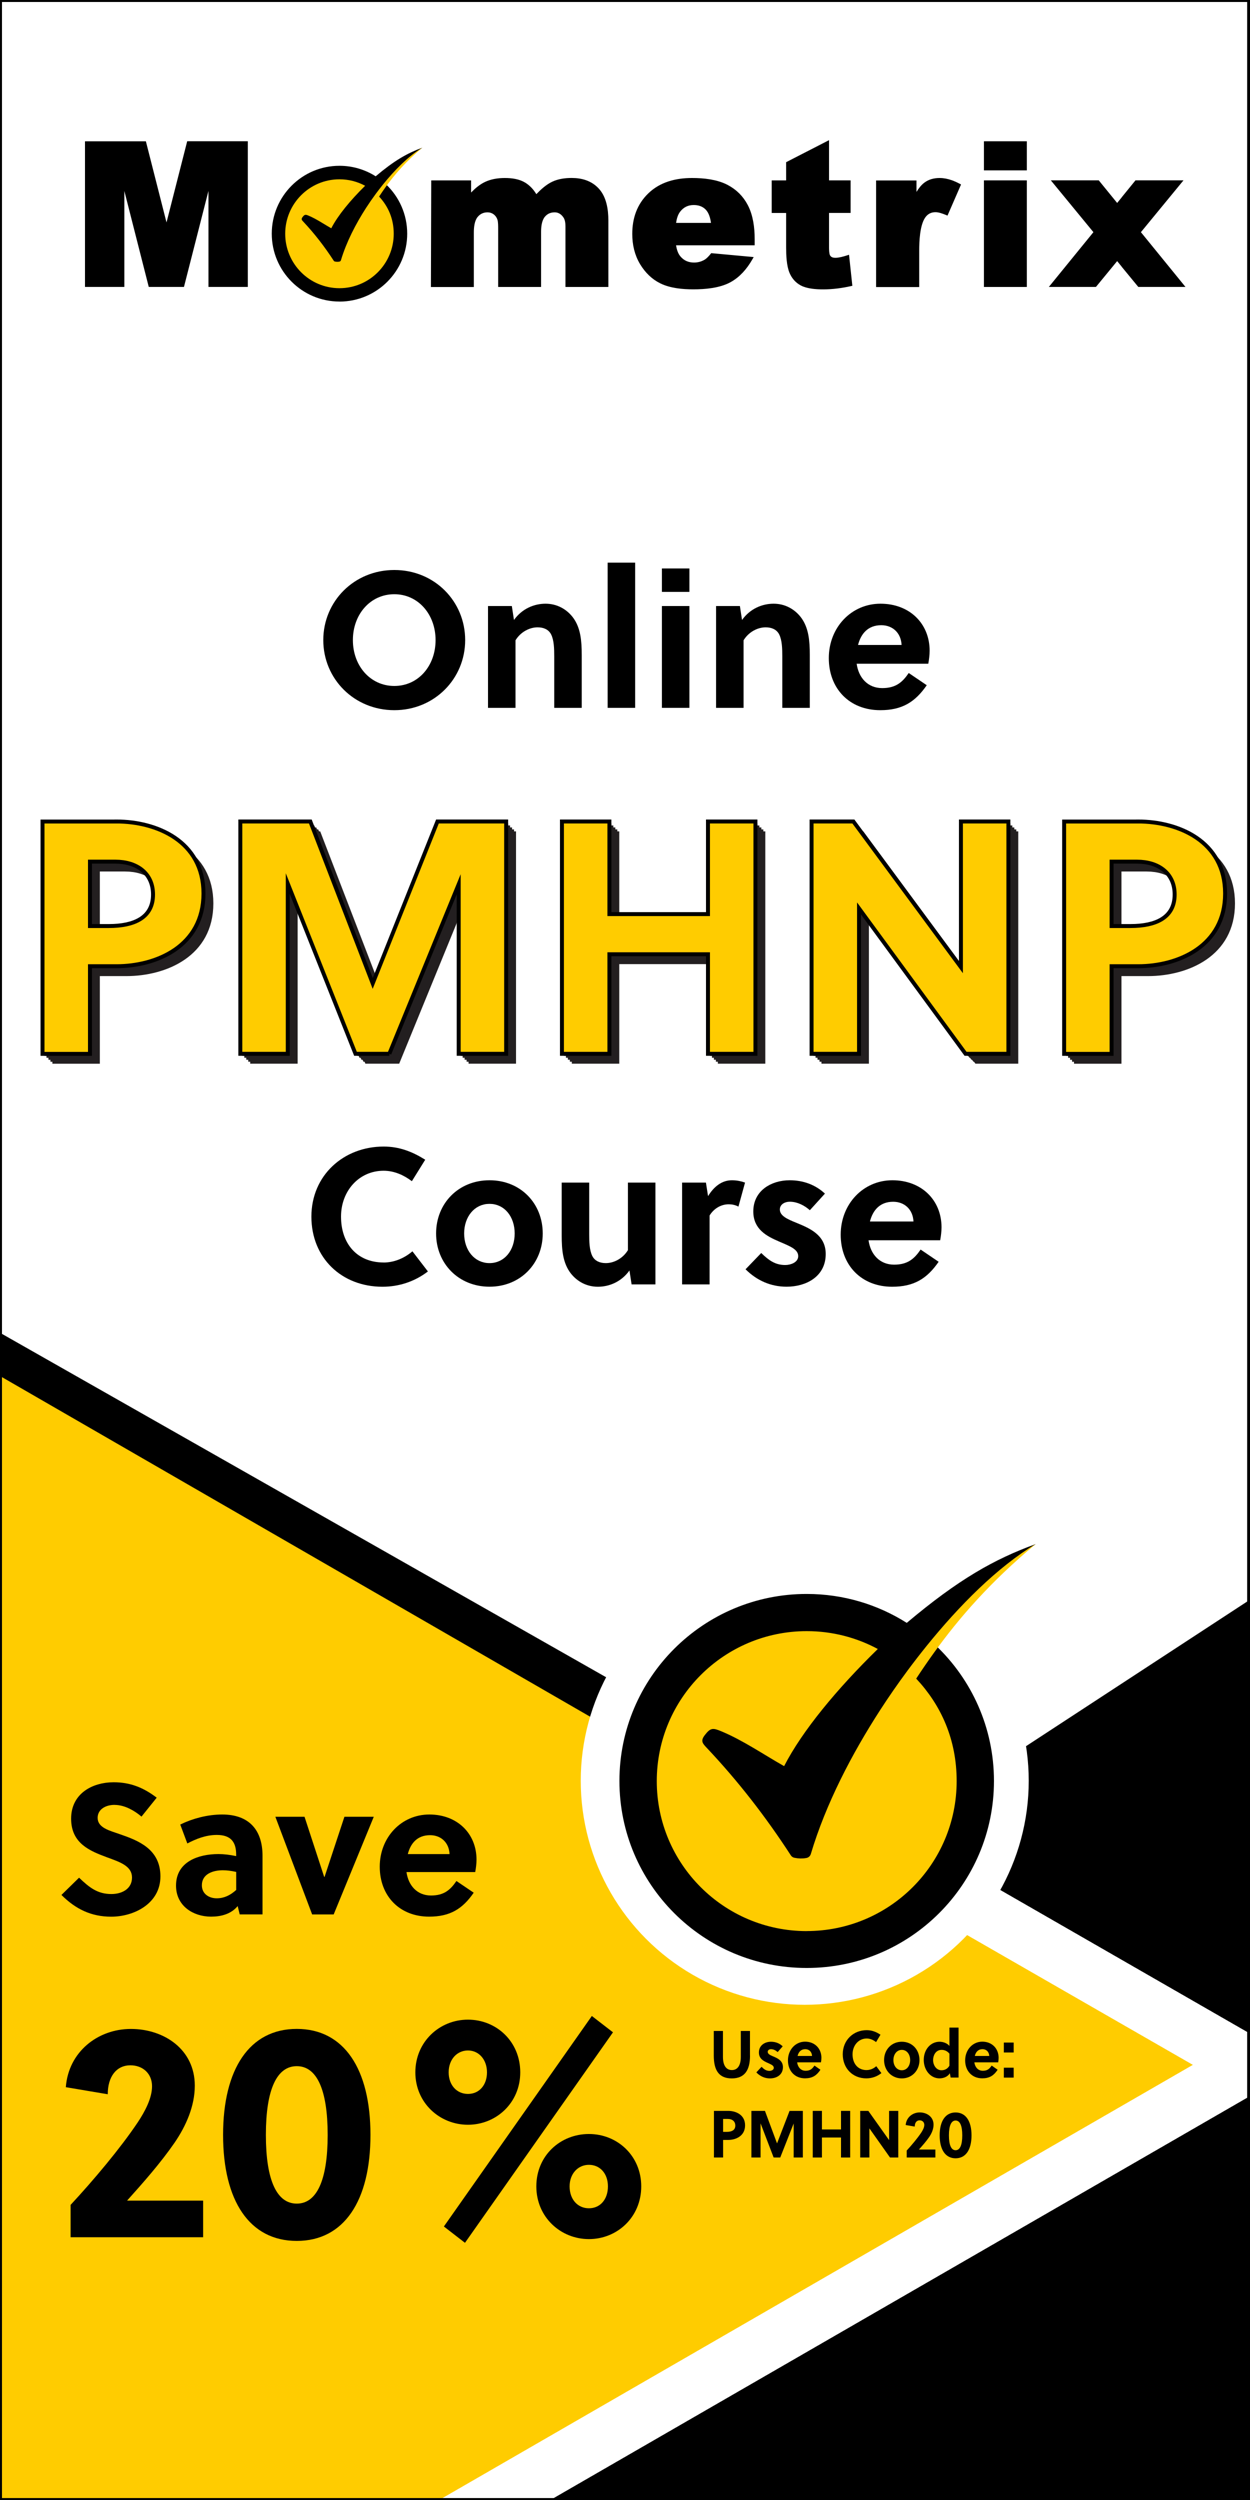 <?xml version="1.0" encoding="UTF-8"?> <svg xmlns="http://www.w3.org/2000/svg" xmlns:xlink="http://www.w3.org/1999/xlink" viewBox="0 0 316.36 632.73"><rect x="0" y="0" width="316.36" height="632.73" fill="#808080" stroke="none"/><defs><style>.cls-1{fill:#fff;}.cls-2{stroke:#000;}.cls-2,.cls-3,.cls-4{fill:none;}.cls-2,.cls-4{stroke-miterlimit:10;}.cls-5{clip-path:url(#clippath-2);}.cls-6{clip-path:url(#clippath-1);}.cls-7,.cls-8{fill:#fc0;}.cls-7,.cls-9{fill-rule:evenodd;}.cls-10{clip-path:url(#clippath);}.cls-11{fill:#231f20;}.cls-4{stroke:#fff;stroke-width:14px;}</style><clipPath id="clippath"><rect class="cls-3" x=".07" width="316.14" height="632.73"></rect></clipPath><clipPath id="clippath-1"><rect class="cls-3" x="14.04" y="27.06" width="288.29" height="57.66"></rect></clipPath><clipPath id="clippath-2"><rect class="cls-3" x="14.04" y="27.06" width="288.29" height="57.66"></rect></clipPath></defs><g id="Layer_4"><rect class="cls-1" width="316.14" height="632.73"></rect></g><g id="Layer_3"><g class="cls-10"><g class="cls-6"><g class="cls-5"><path class="cls-9" d="M179.94,56.41c-.16-1.2-.53-2.56-1.37-3.4-.82-.82-1.86-1.12-3.01-1.12-1.44,0-2.58,.57-3.45,1.72-.58,.76-.86,1.83-1,2.8h8.82Zm-60.7-7.69c.99-1.04,2.13-1.99,3.4-2.62,1.59-.78,3.38-1.05,5.13-1.05s3.64,.25,5.15,1.17c1.19,.73,2.11,1.74,2.82,2.92,1.14-1.2,2.52-2.43,3.98-3.13,1.53-.73,3.27-.97,4.95-.97,2.59,0,5.02,.7,6.83,2.64,1.99,2.12,2.47,5.31,2.47,8.11v16.84h-10.86v-15.35c0-.75-.09-1.74-.6-2.37-.53-.72-1.21-1.17-2.12-1.17-1,0-1.84,.34-2.49,1.12-.81,.97-.96,2.61-.96,3.82v13.95h-10.86v-14.82c0-.59,0-1.64-.18-2.2-.18-.55-.49-1.01-.95-1.36-.46-.35-.99-.51-1.56-.51-1,0-1.83,.37-2.48,1.14-.85,1-.99,2.73-.99,3.99v13.77h-10.86l.08-26.98h10.09v3.07Zm51.86,13.36c.16,1,.47,2.09,1.13,2.84,.9,1.06,2.05,1.53,3.43,1.53,.92,0,1.78-.22,2.58-.67,.61-.34,1.18-.98,1.61-1.52l.15-.19,10.75,.99-.35,.61c-1.36,2.37-3.17,4.5-5.61,5.8-2.7,1.45-6.33,1.76-9.34,1.76-2.72,0-5.85-.29-8.33-1.51-2.17-1.07-3.83-2.75-5.09-4.81-1.43-2.35-2.01-4.99-2.01-7.72,0-3.94,1.19-7.47,4.04-10.23,3.01-2.92,6.99-3.91,11.08-3.91,2.97,0,6.34,.35,9.01,1.75,2.23,1.17,3.94,2.87,5.11,5.11,1.35,2.58,1.74,5.71,1.74,8.59v1.58h-19.91Zm38.72-16.43h5.46v8.24h-5.46v8.78c0,.46,.02,1.57,.26,1.97,.28,.49,.8,.61,1.33,.61,.93,0,2.08-.33,2.95-.61l.52-.17,.84,7.86-.39,.09c-2.29,.51-4.64,.82-6.99,.82-1.77,0-4.11-.15-5.7-1.01-1.29-.7-2.22-1.77-2.8-3.12-.78-1.8-.88-4.55-.88-6.49v-8.72h-3.65v-8.24h3.65v-4.61l10.86-5.58v10.19Zm22.12,2.94c.57-.93,1.26-1.83,2.07-2.41,1.12-.82,2.43-1.13,3.8-1.13,1.06,0,2.1,.22,3.1,.57l.3,.11h0c.56,.22,1.11,.47,1.65,.76l.37,.2-3.43,7.88-.41-.17c-.75-.31-1.8-.7-2.62-.7-1.15,0-2.02,.47-2.66,1.43-1.32,1.98-1.47,6.01-1.47,8.31v9.21h-10.91v-26.98h10.22v2.94Zm17.08-2.94h10.86v26.98h-10.86v-26.98Zm0-9.9h10.86v7.37h-10.86v-7.37Zm33.71,15.63l1.18-1.45v-.02l3.47-4.27h12.15l-10.78,13.12,11.28,13.86h-11.94l-4.18-5.08v-.02l-1.17-1.44-5.37,6.54h-11.92l11.28-13.86-10.78-13.12h12.13l4.67,5.74Zm-240.58,4.89l5.23-20.53h15.34v36.88h-9.96v-24.31l-6.2,24.31h-8.91l-6.18-24.3v24.3h-9.96V35.76h15.41l5.22,20.53Z"></path><path class="cls-9" d="M85.92,76.33c9.46,0,17.14-7.69,17.14-17.18,0-4.91-2.05-9.34-5.34-12.47,2.75-4.05,6.74-7.57,9.16-9.3-3.81,1.39-7.08,3.25-11.8,7.24-2.65-1.68-5.79-2.66-9.16-2.66-9.46,0-17.14,7.69-17.14,17.18s7.67,17.18,17.14,17.18"></path><path class="cls-7" d="M85.92,72.94c3.79,0,7.22-1.54,9.71-4.04,2.48-2.49,4.02-5.94,4.02-9.74s-1.41-6.95-3.7-9.41h0c.52-.79,1.06-1.59,1.63-2.39,2.3-3.21,5.16-6.5,9.3-9.98-3.52,2.13-7.02,5.68-9.97,9.34-.6,.75-1.18,1.51-1.74,2.25h0c-.92,1.25-1.77,2.48-2.52,3.64-2.6,4.04-4.98,8.62-6.36,13.24-.06,.2-.21,.33-.42,.37-.36,.06-.73,.05-1.09-.02-.14-.03-.25-.11-.33-.23-2.28-3.52-4.82-6.81-7.69-9.87-.37-.39-.6-.62-.19-1.16,.54-.7,.75-.69,1.55-.35,1.97,.83,3.84,2.12,5.72,3.19,1.66-3.25,4.88-7.14,8.57-10.76-1.93-1.05-4.15-1.64-6.5-1.64-3.79,0-7.22,1.54-9.71,4.04-2.48,2.49-4.02,5.94-4.02,9.74s1.54,7.25,4.02,9.74c2.48,2.49,5.92,4.04,9.71,4.04"></path></g></g><polygon class="cls-9" points="326.15 522.67 -73.35 749.72 -73.35 295.62 326.15 522.67"></polygon><polygon class="cls-9" points="378.68 759.4 40.24 585.47 354.93 379.63 378.68 759.4"></polygon><polygon class="cls-7" points="302.11 522.67 -73.35 739.44 -73.35 305.9 302.11 522.67"></polygon><circle class="cls-1" cx="203.67" cy="450.7" r="56.69"></circle><line class="cls-4" x1="244.2" y1="481.3" x2="316.14" y2="522.67"></line><line class="cls-4" x1="97.09" y1="648.96" x2="327.13" y2="516.15"></line><g><path d="M99.8,179.74c-10.19,0-17.98-7.94-17.98-17.74s7.79-17.74,17.98-17.74,17.93,7.94,17.93,17.74-7.79,17.74-17.93,17.74Zm0-29.35c-6.08,0-10.49,5.1-10.49,11.61s4.41,11.61,10.49,11.61,10.44-5.1,10.44-11.61-4.41-11.61-10.44-11.61Z"></path><path d="M129.54,153.38l.54,3.53c2.06-2.89,5.14-4.12,7.99-4.12s5.24,1.32,6.86,3.38c2.01,2.6,2.3,5.93,2.3,9.6v13.38h-6.96v-13.03c0-1.91-.05-4.07-.78-5.54-.64-1.27-1.91-1.81-3.43-1.81-2.06,0-4.31,1.18-5.59,3.28v17.1h-6.96v-25.77h6.03Z"></path><path d="M160.75,179.15h-6.96v-36.75h6.96v36.75Z"></path><path d="M167.52,149.8v-5.93h6.96v5.93h-6.96Zm0,29.35v-25.77h6.96v25.77h-6.96Z"></path><path d="M187.26,153.38l.54,3.53c2.06-2.89,5.14-4.12,7.99-4.12s5.24,1.32,6.86,3.38c2.01,2.6,2.3,5.93,2.3,9.6v13.38h-6.96v-13.03c0-1.91-.05-4.07-.78-5.54-.64-1.27-1.91-1.81-3.43-1.81-2.06,0-4.31,1.18-5.59,3.28v17.1h-6.96v-25.77h6.03Z"></path><path d="M216.81,167.98c.49,3.53,2.79,6.17,6.47,6.17,3.33,0,5.05-1.37,6.71-3.82l4.56,3.09c-2.94,4.26-6.22,6.32-11.76,6.32-7.79,0-13.03-5.44-13.03-13.18s5.68-13.77,13.08-13.77,12.44,5.05,12.44,11.91c0,1.03-.15,2.25-.34,3.28h-18.13Zm11.37-4.75c-.15-3.09-2.3-5-5.14-5-3.33,0-5.14,2.11-5.88,5h11.02Z"></path></g><line class="cls-4" x1="244.2" y1="481.3" x2="316.14" y2="522.67"></line><line class="cls-4" x1="97.09" y1="648.96" x2="327.13" y2="516.15"></line><g><path d="M97.08,319.53c2.6,0,5.19-1.03,7.3-2.84l3.92,5.1c-3.33,2.55-7.3,3.87-11.51,3.87-10.29,0-17.98-7.25-17.98-17.74s8.18-17.74,18.28-17.74c3.92,0,7.15,1.23,10.53,3.33l-3.38,5.44c-2.06-1.57-4.51-2.65-7.15-2.65-6.22,0-10.78,5.1-10.78,11.61,0,6.86,4.07,11.61,10.78,11.61Z"></path><path d="M137.36,312.18c0,7.59-5.63,13.47-13.47,13.47s-13.52-5.88-13.52-13.47,5.63-13.47,13.52-13.47,13.47,5.88,13.47,13.47Zm-13.47-7.5c-3.82,0-6.42,3.28-6.42,7.5s2.6,7.5,6.42,7.5,6.37-3.28,6.37-7.5-2.55-7.5-6.37-7.5Z"></path><path d="M159.85,325.07l-.54-3.53c-2.06,2.89-5.14,4.12-7.99,4.12s-5.24-1.32-6.86-3.38c-2.01-2.6-2.3-5.93-2.3-9.6v-13.38h6.96v13.03c0,1.91,.05,4.07,.78,5.54,.64,1.27,1.91,1.81,3.43,1.81,2.06,0,4.31-1.18,5.59-3.28v-17.1h6.96v25.77h-6.03Z"></path><path d="M179.2,302.73c1.47-2.4,3.48-4.02,6.03-4.02,1.27,0,2.4,.25,3.33,.59l-1.67,6.08c-.74-.39-1.57-.59-2.45-.59-2.01,0-3.82,1.13-4.85,2.84v17.44h-6.96v-25.77h6.03l.54,3.43Z"></path><path d="M204.97,306.3c-1.32-1.18-3.14-2.16-5.1-2.16-1.32,0-2.5,.73-2.5,1.96,0,1.62,1.91,2.45,4.07,3.33,3.33,1.37,7.54,3.04,7.54,7.94,0,5.68-4.9,8.28-9.9,8.28-4.02,0-7.54-1.57-10.39-4.41l3.97-4.12c1.96,1.91,3.58,3.04,6.08,3.04,1.42,0,3.28-.69,3.28-2.25,0-1.81-2.35-2.6-4.9-3.72-3.09-1.32-6.47-3.09-6.47-7.59,0-5.24,4.51-7.89,9.21-7.89,3.43,0,6.52,1.13,8.92,3.38l-3.82,4.21Z"></path><path d="M219.82,313.9c.49,3.53,2.79,6.17,6.47,6.17,3.33,0,5.05-1.37,6.71-3.82l4.56,3.09c-2.94,4.26-6.22,6.32-11.76,6.32-7.79,0-13.03-5.44-13.03-13.18s5.68-13.77,13.08-13.77,12.44,5.05,12.44,11.91c0,1.03-.15,2.25-.34,3.28h-18.13Zm11.37-4.75c-.15-3.09-2.3-5-5.14-5-3.33,0-5.14,2.11-5.88,5h11.02Z"></path></g><line class="cls-4" x1="244.2" y1="481.3" x2="316.14" y2="522.67"></line><line class="cls-4" x1="97.09" y1="648.96" x2="327.13" y2="516.15"></line><g><path d="M28.99,456.79c-2.26,0-4.28,1.13-4.28,3.29,0,2.54,3.1,3.24,5.64,4.14,4.65,1.6,10.25,3.76,10.25,10.67s-6.72,10.2-12.45,10.2c-5.08,0-9.02-1.93-12.6-5.5l4.46-4.37c2.68,2.58,4.75,4.14,8.18,4.14,2.63,0,5.22-1.27,5.22-4.18s-3.01-3.9-6.34-5.12c-4.28-1.6-9.07-3.48-9.07-9.78s5.31-9.21,10.76-9.21c4.23,0,7.57,1.36,10.9,3.9l-3.85,4.79c-1.83-1.55-4.28-2.96-6.81-2.96Z"></path><path d="M60.67,484.52l-.52-2.12c-1.6,1.97-4.09,2.68-6.72,2.68-4.61,0-8.88-2.77-8.88-7.85,0-6.06,5.64-7.99,10.76-7.99,1.36,0,2.91,.19,4.46,.52v-.38c0-3.1-1.27-4.98-4.89-4.98-2.82,0-5.31,1.03-7.47,2.16l-1.79-4.79c3.15-1.55,6.96-2.54,10.62-2.54,6.86,0,10.2,4,10.2,10.43v14.85h-5.78Zm-.89-10.76c-1.27-.28-2.35-.42-3.38-.42-2.44,0-5.31,.89-5.31,3.81,0,2.16,1.79,3.29,3.76,3.29s3.53-.85,4.93-2.12v-4.56Z"></path><path d="M94.6,459.8l-10.15,24.72h-5.45l-9.31-24.72h7.38l4.98,15.23h.09l5.03-15.23h7.43Z"></path><path d="M102.88,473.81c.47,3.38,2.68,5.92,6.2,5.92,3.2,0,4.84-1.32,6.44-3.67l4.37,2.96c-2.82,4.09-5.97,6.06-11.28,6.06-7.47,0-12.5-5.22-12.5-12.64s5.45-13.21,12.55-13.21,11.94,4.84,11.94,11.42c0,.99-.14,2.16-.33,3.15h-17.39Zm10.9-4.56c-.14-2.96-2.21-4.79-4.93-4.79-3.2,0-4.93,2.02-5.64,4.79h10.57Z"></path></g><g><path d="M51.42,566.22H17.87v-8.19c5.79-6.24,12.56-14.27,17-20.9,1.81-2.73,3.61-6.08,3.61-9.13,0-3.2-2.33-5.3-5.49-5.3-3.54,0-5.72,2.89-5.72,7.33l-10.61-1.79c.68-8.97,8.12-14.74,16.47-14.74s16.17,5.15,16.17,14.35c0,5.15-2.18,10.14-5.11,14.43-3.61,5.23-7.97,10.14-12.03,14.67h19.25v9.28Z"></path><path d="M93.76,540.32c0,16.69-6.69,26.83-18.65,26.83s-18.65-10.14-18.65-26.83,6.69-26.83,18.65-26.83,18.65,10.14,18.65,26.83Zm-26.47,0c0,11.7,2.86,17.39,7.82,17.39s7.82-5.69,7.82-17.39-2.86-17.4-7.82-17.4-7.82,5.69-7.82,17.4Z"></path><path d="M131.67,524.49c0,7.72-6.09,13.26-13.24,13.26s-13.31-5.54-13.31-13.26,6.09-13.34,13.31-13.34,13.24,5.54,13.24,13.34Zm23.47-10.14l-37.46,53.28-5.34-4.13,37.45-53.28,5.34,4.13Zm-41.59,10.14c0,3.2,2.03,5.46,4.89,5.46s4.81-2.26,4.81-5.46-2.03-5.54-4.81-5.54-4.89,2.26-4.89,5.54Zm48.74,28.86c0,7.8-6.09,13.34-13.24,13.34s-13.31-5.54-13.31-13.34,6.09-13.26,13.31-13.26,13.24,5.54,13.24,13.26Zm-18.13,0c0,3.28,2.03,5.54,4.89,5.54s4.81-2.26,4.81-5.54-2.03-5.46-4.81-5.46-4.89,2.26-4.89,5.46Z"></path></g><line class="cls-4" x1="244.2" y1="481.3" x2="316.14" y2="522.67"></line><line class="cls-4" x1="97.09" y1="648.96" x2="327.13" y2="516.15"></line><g><path d="M189.82,520.25c0,3.71-1.37,5.77-4.62,5.77s-4.55-2.06-4.55-5.77v-6.24h2.32v6.56c0,2.26,.88,3.34,2.26,3.34s2.26-1.08,2.26-3.34v-6.56h2.32v6.24Z"></path><path d="M196.82,519.36c-.44-.4-1.04-.74-1.69-.74-.44,0-.83,.25-.83,.67,0,.56,.63,.84,1.35,1.15,1.11,.47,2.5,1.05,2.5,2.73,0,1.96-1.62,2.85-3.28,2.85-1.33,0-2.5-.54-3.45-1.52l1.32-1.42c.65,.66,1.19,1.04,2.01,1.04,.47,0,1.09-.24,1.09-.78,0-.62-.78-.89-1.62-1.28-1.02-.46-2.15-1.06-2.15-2.61,0-1.8,1.5-2.71,3.06-2.71,1.14,0,2.16,.39,2.96,1.16l-1.27,1.45Z"></path><path d="M201.75,521.97c.16,1.21,.93,2.12,2.15,2.12,1.11,0,1.67-.47,2.23-1.32l1.51,1.06c-.97,1.47-2.06,2.17-3.9,2.17-2.58,0-4.32-1.87-4.32-4.54s1.88-4.74,4.34-4.74,4.13,1.74,4.13,4.1c0,.35-.05,.78-.11,1.13h-6.01Zm3.77-1.63c-.05-1.06-.76-1.72-1.71-1.72-1.11,0-1.71,.72-1.95,1.72h3.66Z"></path><path d="M219.35,523.91c.86,0,1.72-.35,2.42-.98l1.3,1.75c-1.11,.88-2.42,1.33-3.82,1.33-3.41,0-5.96-2.5-5.96-6.1s2.71-6.1,6.06-6.1c1.3,0,2.37,.42,3.49,1.15l-1.12,1.87c-.68-.54-1.5-.91-2.37-.91-2.06,0-3.58,1.75-3.58,4,0,2.36,1.35,4,3.58,4Z"></path><path d="M232.71,521.38c0,2.61-1.87,4.64-4.47,4.64s-4.49-2.02-4.49-4.64,1.87-4.64,4.49-4.64,4.47,2.02,4.47,4.64Zm-4.47-2.58c-1.27,0-2.13,1.13-2.13,2.58s.86,2.58,2.13,2.58,2.11-1.13,2.11-2.58-.84-2.58-2.11-2.58Z"></path><path d="M240.6,525.81l-.2-1.1c-.6,.98-1.75,1.3-2.63,1.3-2.26,0-3.98-2.09-3.98-4.67s1.69-4.6,4.01-4.6c.81,0,1.84,.3,2.49,1.06v-4.64h2.31v12.65h-2Zm-.31-6.05c-.58-.71-1.27-.96-1.98-.96-1.48,0-2.16,1.37-2.16,2.61s.81,2.55,2.13,2.55c.73,0,1.51-.29,2.01-1.16v-3.03Z"></path><path d="M246.6,521.97c.16,1.21,.93,2.12,2.15,2.12,1.11,0,1.67-.47,2.23-1.32l1.51,1.06c-.97,1.47-2.06,2.17-3.9,2.17-2.58,0-4.32-1.87-4.32-4.54s1.88-4.74,4.34-4.74,4.13,1.74,4.13,4.1c0,.35-.05,.78-.11,1.13h-6.01Zm3.77-1.63c-.05-1.06-.76-1.72-1.71-1.72-1.11,0-1.71,.72-1.95,1.72h3.66Z"></path><path d="M254.06,519.46v-2.51h2.49v2.51h-2.49Zm0,6.36v-2.51h2.49v2.51h-2.49Z"></path><path d="M184.31,534.24c1.93,0,4.26,.98,4.26,3.66s-2.31,3.69-4.26,3.69h-1.3v4.45h-2.32v-11.8h3.62Zm-1.3,5.31h.93c1.24,0,2.16-.42,2.16-1.6,0-1.05-.75-1.67-1.85-1.67h-1.24v3.27Z"></path><path d="M197.46,546.04h-1.66l-3.31-8.65v8.65h-2.32v-11.8h3.43l3.06,8.23,3.17-8.23h3.36v11.8h-2.32v-8.62l-3.4,8.62Z"></path><path d="M212.85,546.04v-5.06h-4.83v5.06h-2.32v-11.8h2.32v4.7h4.83v-4.7h2.32v11.8h-2.32Z"></path><path d="M225.25,546.04l-5.22-7.38v7.38h-2.32v-11.8h2.05l5.26,7.4v-7.4h2.32v11.8h-2.1Z"></path><path d="M236.73,546.04h-7.25v-1.77c1.25-1.35,2.71-3.09,3.67-4.52,.39-.59,.78-1.32,.78-1.97,0-.69-.5-1.15-1.19-1.15-.76,0-1.23,.62-1.23,1.58l-2.29-.39c.15-1.94,1.76-3.19,3.56-3.19s3.49,1.11,3.49,3.1c0,1.11-.47,2.19-1.1,3.12-.78,1.13-1.72,2.19-2.6,3.17h4.16v2.01Z"></path><path d="M245.88,540.44c0,3.61-1.45,5.8-4.03,5.8s-4.03-2.19-4.03-5.8,1.45-5.8,4.03-5.8,4.03,2.19,4.03,5.8Zm-5.72,0c0,2.53,.62,3.76,1.69,3.76s1.69-1.23,1.69-3.76-.62-3.76-1.69-3.76-1.69,1.23-1.69,3.76Z"></path></g><g><path class="cls-9" d="M204.17,498.07c26.17,0,47.39-21.19,47.39-47.33,0-13.52-5.68-25.72-14.78-34.34,7.62-11.14,18.64-20.84,25.34-25.61-10.54,3.83-19.59,8.96-32.63,19.94-7.33-4.64-16.01-7.32-25.33-7.32-26.17,0-47.39,21.19-47.39,47.33s21.21,47.33,47.39,47.33h0Z"></path><path class="cls-7" d="M204.17,488.73c10.48,0,19.97-4.25,26.84-11.12,6.87-6.87,11.11-16.36,11.11-26.84s-3.89-19.15-10.24-25.93h0c1.43-2.18,2.93-4.37,4.52-6.58,6.37-8.85,14.26-17.91,25.72-27.48-9.75,5.88-19.42,15.65-27.57,25.74-1.67,2.07-3.28,4.15-4.81,6.21h0c-2.55,3.44-4.89,6.83-6.96,10.03-7.19,11.12-13.77,23.74-17.57,36.46-.16,.54-.59,.93-1.15,1.02-.99,.18-2.03,.15-3.01-.06-.4-.08-.7-.3-.92-.64-6.3-9.7-13.32-18.77-21.26-27.18-1.02-1.09-1.65-1.71-.52-3.19,1.49-1.94,2.06-1.9,4.28-.97,5.45,2.28,10.61,5.84,15.82,8.79,4.59-8.96,13.49-19.67,23.71-29.65-5.35-2.88-11.47-4.52-17.98-4.52-10.48,0-19.97,4.25-26.84,11.12-6.87,6.87-11.12,16.36-11.12,26.84s4.25,19.97,11.12,26.84c6.87,6.87,16.36,11.12,26.84,11.12h0Z"></path></g><g><g><path class="cls-8" d="M29.49,207.91c10,0,22.01,4.87,22.01,18.23s-11.93,18.4-22.01,18.4h-6.72v22.18H10.76v-58.8H29.49Zm-6.72,26.46h4.79c6.38,0,11.17-2.1,11.17-7.98,0-5.21-3.86-8.32-9.58-8.32h-6.38v16.3Z"></path><path class="cls-8" d="M98.54,266.71h-8.57l-17.14-43.09v43.09h-12.01v-58.8h17.72l15.79,40.99,16.38-40.99h17.39v58.8h-12.01v-42.92l-17.56,42.92Z"></path><path class="cls-8" d="M179.18,266.71v-25.2h-24.95v25.2h-12.01v-58.8h12.01v23.44h24.95v-23.44h12.01v58.8h-12.01Z"></path><path class="cls-8" d="M244.37,266.71l-26.96-36.79v36.79h-12.01v-58.8h10.58l27.22,36.88v-36.88h12.01v58.8h-10.84Z"></path><path class="cls-8" d="M288.05,207.91c10,0,22.01,4.87,22.01,18.23s-11.93,18.4-22.01,18.4h-6.72v22.18h-12.01v-58.8h18.73Zm-6.72,26.46h4.79c6.38,0,11.17-2.1,11.17-7.98,0-5.21-3.86-8.32-9.58-8.32h-6.38v16.3Z"></path></g><g><g><path class="cls-11" d="M31.99,210.41c10,0,22.01,4.87,22.01,18.23s-11.93,18.4-22.01,18.4h-6.72v22.18H13.26v-58.8H31.99Zm-6.72,26.46h4.79c6.38,0,11.17-2.1,11.17-7.98,0-5.21-3.86-8.32-9.58-8.32h-6.38v16.3Z"></path><path class="cls-11" d="M101.04,269.21h-8.57l-17.14-43.09v43.09h-12.01v-58.8h17.72l15.79,40.99,16.38-40.99h17.39v58.8h-12.01v-42.92l-17.56,42.92Z"></path><path class="cls-11" d="M181.68,269.21v-25.2h-24.95v25.2h-12.01v-58.8h12.01v23.44h24.95v-23.44h12.01v58.8h-12.01Z"></path><path class="cls-11" d="M246.87,269.21l-26.96-36.79v36.79h-12.01v-58.8h10.58l27.22,36.88v-36.88h12.01v58.8h-10.84Z"></path><path class="cls-11" d="M290.55,210.41c10,0,22.01,4.87,22.01,18.23s-11.93,18.4-22.01,18.4h-6.72v22.18h-12.01v-58.8h18.73Zm-6.72,26.46h4.79c6.38,0,11.17-2.1,11.17-7.98,0-5.21-3.86-8.32-9.58-8.32h-6.38v16.3Z"></path></g><g><path class="cls-11" d="M31.49,209.91c10,0,22.01,4.87,22.01,18.23s-11.93,18.4-22.01,18.4h-6.72v22.18H12.76v-58.8H31.49Zm-6.72,26.46h4.79c6.38,0,11.17-2.1,11.17-7.98,0-5.21-3.86-8.32-9.58-8.32h-6.38v16.3Z"></path><path class="cls-11" d="M100.54,268.71h-8.57l-17.14-43.09v43.09h-12.01v-58.8h17.72l15.79,40.99,16.38-40.99h17.39v58.8h-12.01v-42.92l-17.56,42.92Z"></path><path class="cls-11" d="M181.18,268.71v-25.2h-24.95v25.2h-12.01v-58.8h12.01v23.44h24.95v-23.44h12.01v58.8h-12.01Z"></path><path class="cls-11" d="M246.37,268.71l-26.96-36.79v36.79h-12.01v-58.8h10.58l27.22,36.88v-36.88h12.01v58.8h-10.84Z"></path><path class="cls-11" d="M290.05,209.91c10,0,22.01,4.87,22.01,18.23s-11.93,18.4-22.01,18.4h-6.72v22.18h-12.01v-58.8h18.73Zm-6.72,26.46h4.79c6.38,0,11.17-2.1,11.17-7.98,0-5.21-3.86-8.32-9.58-8.32h-6.38v16.3Z"></path></g><g><path class="cls-11" d="M30.99,209.41c10,0,22.01,4.87,22.01,18.23s-11.93,18.4-22.01,18.4h-6.72v22.18H12.26v-58.8H30.99Zm-6.72,26.46h4.79c6.38,0,11.17-2.1,11.17-7.98,0-5.21-3.86-8.32-9.58-8.32h-6.38v16.3Z"></path><path class="cls-11" d="M100.04,268.21h-8.57l-17.14-43.09v43.09h-12.01v-58.8h17.72l15.79,40.99,16.38-40.99h17.39v58.8h-12.01v-42.92l-17.56,42.92Z"></path><path class="cls-11" d="M180.68,268.21v-25.2h-24.95v25.2h-12.01v-58.8h12.01v23.44h24.95v-23.44h12.01v58.8h-12.01Z"></path><path class="cls-11" d="M245.87,268.21l-26.96-36.79v36.79h-12.01v-58.8h10.58l27.22,36.88v-36.88h12.01v58.8h-10.84Z"></path><path class="cls-11" d="M289.55,209.41c10,0,22.01,4.87,22.01,18.23s-11.93,18.4-22.01,18.4h-6.72v22.18h-12.01v-58.8h18.73Zm-6.72,26.46h4.79c6.38,0,11.17-2.1,11.17-7.98,0-5.21-3.86-8.32-9.58-8.32h-6.38v16.3Z"></path></g><g><path class="cls-11" d="M30.49,208.91c10,0,22.01,4.87,22.01,18.23s-11.93,18.4-22.01,18.4h-6.72v22.18H11.76v-58.8H30.49Zm-6.72,26.46h4.79c6.38,0,11.17-2.1,11.17-7.98,0-5.21-3.86-8.32-9.58-8.32h-6.38v16.3Z"></path><path class="cls-11" d="M99.54,267.71h-8.57l-17.14-43.09v43.09h-12.01v-58.8h17.72l15.79,40.99,16.38-40.99h17.39v58.8h-12.01v-42.92l-17.56,42.92Z"></path><path class="cls-11" d="M180.18,267.71v-25.2h-24.95v25.2h-12.01v-58.8h12.01v23.44h24.95v-23.44h12.01v58.8h-12.01Z"></path><path class="cls-11" d="M245.37,267.71l-26.96-36.79v36.79h-12.01v-58.8h10.58l27.22,36.88v-36.88h12.01v58.8h-10.84Z"></path><path class="cls-11" d="M289.05,208.91c10,0,22.01,4.87,22.01,18.23s-11.93,18.4-22.01,18.4h-6.72v22.18h-12.01v-58.8h18.73Zm-6.72,26.46h4.79c6.38,0,11.17-2.1,11.17-7.98,0-5.21-3.86-8.32-9.58-8.32h-6.38v16.3Z"></path></g><g><path class="cls-11" d="M29.99,208.41c10,0,22.01,4.87,22.01,18.23s-11.93,18.4-22.01,18.4h-6.72v22.18H11.26v-58.8H29.99Zm-6.72,26.46h4.79c6.38,0,11.17-2.1,11.17-7.98,0-5.21-3.86-8.32-9.58-8.32h-6.38v16.3Z"></path><path class="cls-11" d="M99.04,267.21h-8.57l-17.14-43.09v43.09h-12.01v-58.8h17.72l15.79,40.99,16.38-40.99h17.39v58.8h-12.01v-42.92l-17.56,42.92Z"></path><path class="cls-11" d="M179.68,267.21v-25.2h-24.95v25.2h-12.01v-58.8h12.01v23.44h24.95v-23.44h12.01v58.8h-12.01Z"></path><path class="cls-11" d="M244.87,267.21l-26.96-36.79v36.79h-12.01v-58.8h10.58l27.22,36.88v-36.88h12.01v58.8h-10.84Z"></path><path class="cls-11" d="M288.55,208.41c10,0,22.01,4.87,22.01,18.23s-11.93,18.4-22.01,18.4h-6.72v22.18h-12.01v-58.8h18.73Zm-6.72,26.46h4.79c6.38,0,11.17-2.1,11.17-7.98,0-5.21-3.86-8.32-9.58-8.32h-6.38v16.3Z"></path></g><g><path class="cls-11" d="M29.49,207.91c10,0,22.01,4.87,22.01,18.23s-11.93,18.4-22.01,18.4h-6.72v22.18H10.76v-58.8H29.49Zm-6.72,26.46h4.79c6.38,0,11.17-2.1,11.17-7.98,0-5.21-3.86-8.32-9.58-8.32h-6.38v16.3Z"></path><path class="cls-11" d="M98.54,266.71h-8.57l-17.14-43.09v43.09h-12.01v-58.8h17.72l15.79,40.99,16.38-40.99h17.39v58.8h-12.01v-42.92l-17.56,42.92Z"></path><path class="cls-11" d="M179.18,266.71v-25.2h-24.95v25.2h-12.01v-58.8h12.01v23.44h24.95v-23.44h12.01v58.8h-12.01Z"></path><path class="cls-11" d="M244.37,266.71l-26.96-36.79v36.79h-12.01v-58.8h10.58l27.22,36.88v-36.88h12.01v58.8h-10.84Z"></path><path class="cls-11" d="M288.05,207.91c10,0,22.01,4.87,22.01,18.23s-11.93,18.4-22.01,18.4h-6.72v22.18h-12.01v-58.8h18.73Zm-6.72,26.46h4.79c6.38,0,11.17-2.1,11.17-7.98,0-5.21-3.86-8.32-9.58-8.32h-6.38v16.3Z"></path></g></g><g><path class="cls-8" d="M29.49,207.91c10,0,22.01,4.87,22.01,18.23s-11.93,18.4-22.01,18.4h-6.72v22.18H10.76v-58.8H29.49Zm-6.72,26.46h4.79c6.38,0,11.17-2.1,11.17-7.98,0-5.21-3.86-8.32-9.58-8.32h-6.38v16.3Z"></path><path class="cls-8" d="M98.54,266.71h-8.57l-17.14-43.09v43.09h-12.01v-58.8h17.72l15.79,40.99,16.38-40.99h17.39v58.8h-12.01v-42.92l-17.56,42.92Z"></path><path class="cls-8" d="M179.18,266.71v-25.2h-24.95v25.2h-12.01v-58.8h12.01v23.44h24.95v-23.44h12.01v58.8h-12.01Z"></path><path class="cls-8" d="M244.37,266.71l-26.96-36.79v36.79h-12.01v-58.8h10.58l27.22,36.88v-36.88h12.01v58.8h-10.84Z"></path><path class="cls-8" d="M288.05,207.91c10,0,22.01,4.87,22.01,18.23s-11.93,18.4-22.01,18.4h-6.72v22.18h-12.01v-58.8h18.73Zm-6.72,26.46h4.79c6.38,0,11.17-2.1,11.17-7.98,0-5.21-3.86-8.32-9.58-8.32h-6.38v16.3Z"></path></g><g><path class="cls-2" d="M29.49,207.91c10,0,22.01,4.87,22.01,18.23s-11.93,18.4-22.01,18.4h-6.72v22.18H10.76v-58.8H29.49Zm-6.72,26.46h4.79c6.38,0,11.17-2.1,11.17-7.98,0-5.21-3.86-8.32-9.58-8.32h-6.38v16.3Z"></path><path class="cls-2" d="M98.54,266.71h-8.57l-17.14-43.09v43.09h-12.01v-58.8h17.72l15.79,40.99,16.38-40.99h17.39v58.8h-12.01v-42.92l-17.56,42.92Z"></path><path class="cls-2" d="M179.18,266.71v-25.2h-24.95v25.2h-12.01v-58.8h12.01v23.44h24.95v-23.44h12.01v58.8h-12.01Z"></path><path class="cls-2" d="M244.37,266.71l-26.96-36.79v36.79h-12.01v-58.8h10.58l27.22,36.88v-36.88h12.01v58.8h-10.84Z"></path><path class="cls-2" d="M288.05,207.91c10,0,22.01,4.87,22.01,18.23s-11.93,18.4-22.01,18.4h-6.72v22.18h-12.01v-58.8h18.73Zm-6.72,26.46h4.79c6.38,0,11.17-2.1,11.17-7.98,0-5.21-3.86-8.32-9.58-8.32h-6.38v16.3Z"></path></g></g></g></g><g id="Layer_4_copy"><rect class="cls-2" width="316.14" height="632.73"></rect></g></svg> 